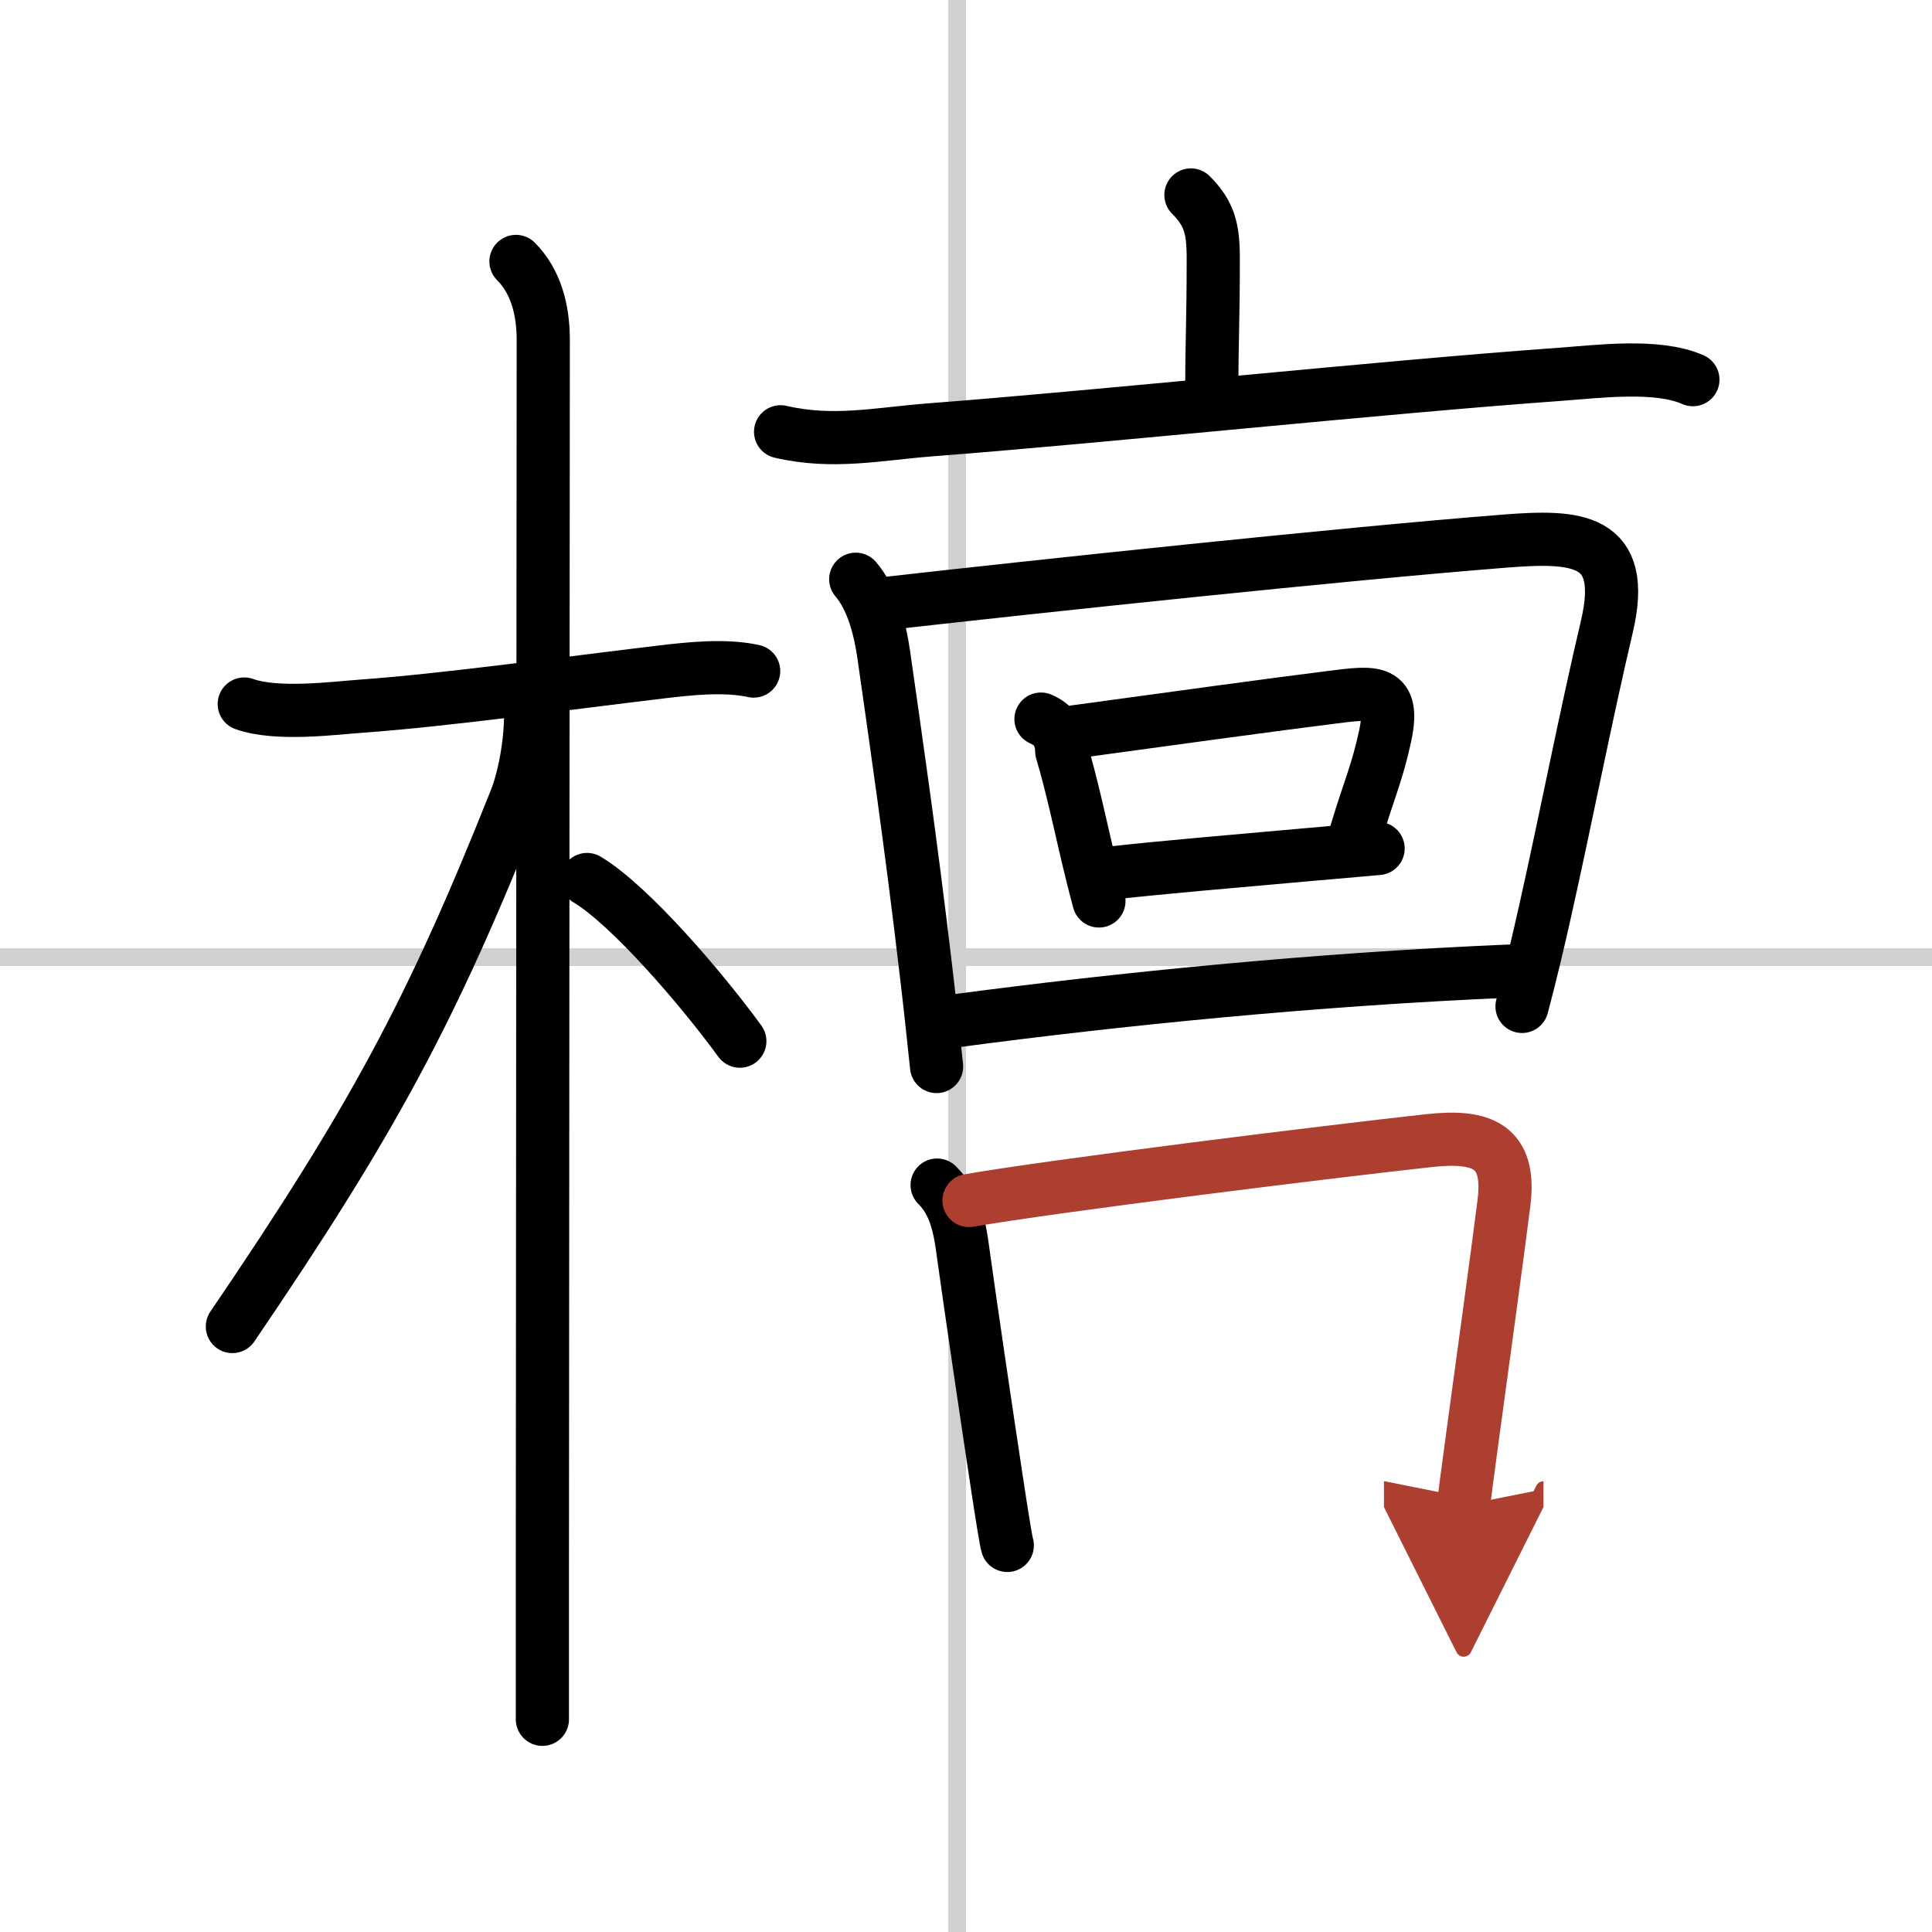 <svg width="400" height="400" viewBox="0 0 109 109" xmlns="http://www.w3.org/2000/svg"><defs><marker id="a" markerWidth="4" orient="auto" refX="1" refY="5" viewBox="0 0 10 10"><polyline points="0 0 10 5 0 10 1 5" fill="#ad3f31" stroke="#ad3f31"/></marker></defs><g fill="none" stroke="#000" stroke-linecap="round" stroke-linejoin="round" stroke-width="3"><rect width="100%" height="100%" fill="#fff" stroke="#fff"/><line x1="54" x2="54" y2="109" stroke="#d0d0d0" stroke-width="1"/><line x2="109" y1="54" y2="54" stroke="#d0d0d0" stroke-width="1"/><path d="m13.78 39.72c1.85 0.66 5.08 0.23 6.61 0.12 4.74-0.34 11.31-1.26 17.01-1.94 1.46-0.17 3.49-0.4 5.12-0.04"/><path d="m29.11 14.75c1.13 1.13 1.54 2.75 1.54 4.42 0 2.4-0.04 49.42-0.05 69.83v8"/><path d="m29.94 40.28c0 1.59-0.34 3.57-0.86 4.87-4.73 11.88-8.07 18.08-15.97 29.69"/><path d="m33.12 49.62c2.47 1.48 6.54 6.26 8.62 9.12"/><path d="m67.19 11c1.03 1.03 1.26 1.88 1.26 3.56 0 3.54-0.08 4.69-0.08 7.06"/><path d="m44.04 24.36c2.96 0.69 5.5 0.12 8.46-0.11 9.81-0.75 25.45-2.41 35.49-3.13 2.12-0.15 5.5-0.6 7.52 0.3"/><path d="m48.28 32.68c0.95 1.1 1.37 2.84 1.57 4.19 0.63 4.42 1.53 10.57 2.36 17.63 0.22 1.83 0.43 3.73 0.63 5.67"/><path d="m50.15 34.03c8.3-0.94 25.58-2.78 34.73-3.5 4.05-0.32 6.97-0.21 5.77 4.85-1.21 5.14-2.28 10.68-3.45 15.9-0.42 1.89-0.86 3.73-1.33 5.5"/><path d="m58.73 40.57c0.77 0.33 1.16 0.93 1.17 1.81 0.58 1.95 0.99 3.92 1.46 5.91 0.2 0.84 0.41 1.69 0.64 2.54"/><path d="m60.61 41.29c6.27-0.86 11.25-1.54 14.52-1.95 2.43-0.31 3.58-0.47 3.02 2.17-0.45 2.1-0.9 3-1.65 5.5"/><path d="m62.65 49.26c2.82-0.32 7.19-0.69 11.11-1.04 1.38-0.12 2.73-0.24 3.99-0.35"/><path d="m53.85 57.6c9.14-1.22 20.33-2.35 31.27-2.81"/><path d="m52.87 66.86c0.76 0.76 1.18 1.76 1.41 3.39 0.44 3.2 1.36 9.43 1.96 13.38 0.3 1.98 0.53 3.39 0.59 3.56"/><path d="m54.67 67.73c4.91-0.85 20.3-2.76 25.97-3.38 2.95-0.32 4.62 0.28 4.21 3.52-0.39 3.09-1.21 9.02-1.75 13.01-0.31 2.25-0.52 3.89-0.52 4.04" marker-end="url(#a)" stroke="#ad3f31"/></g></svg>
